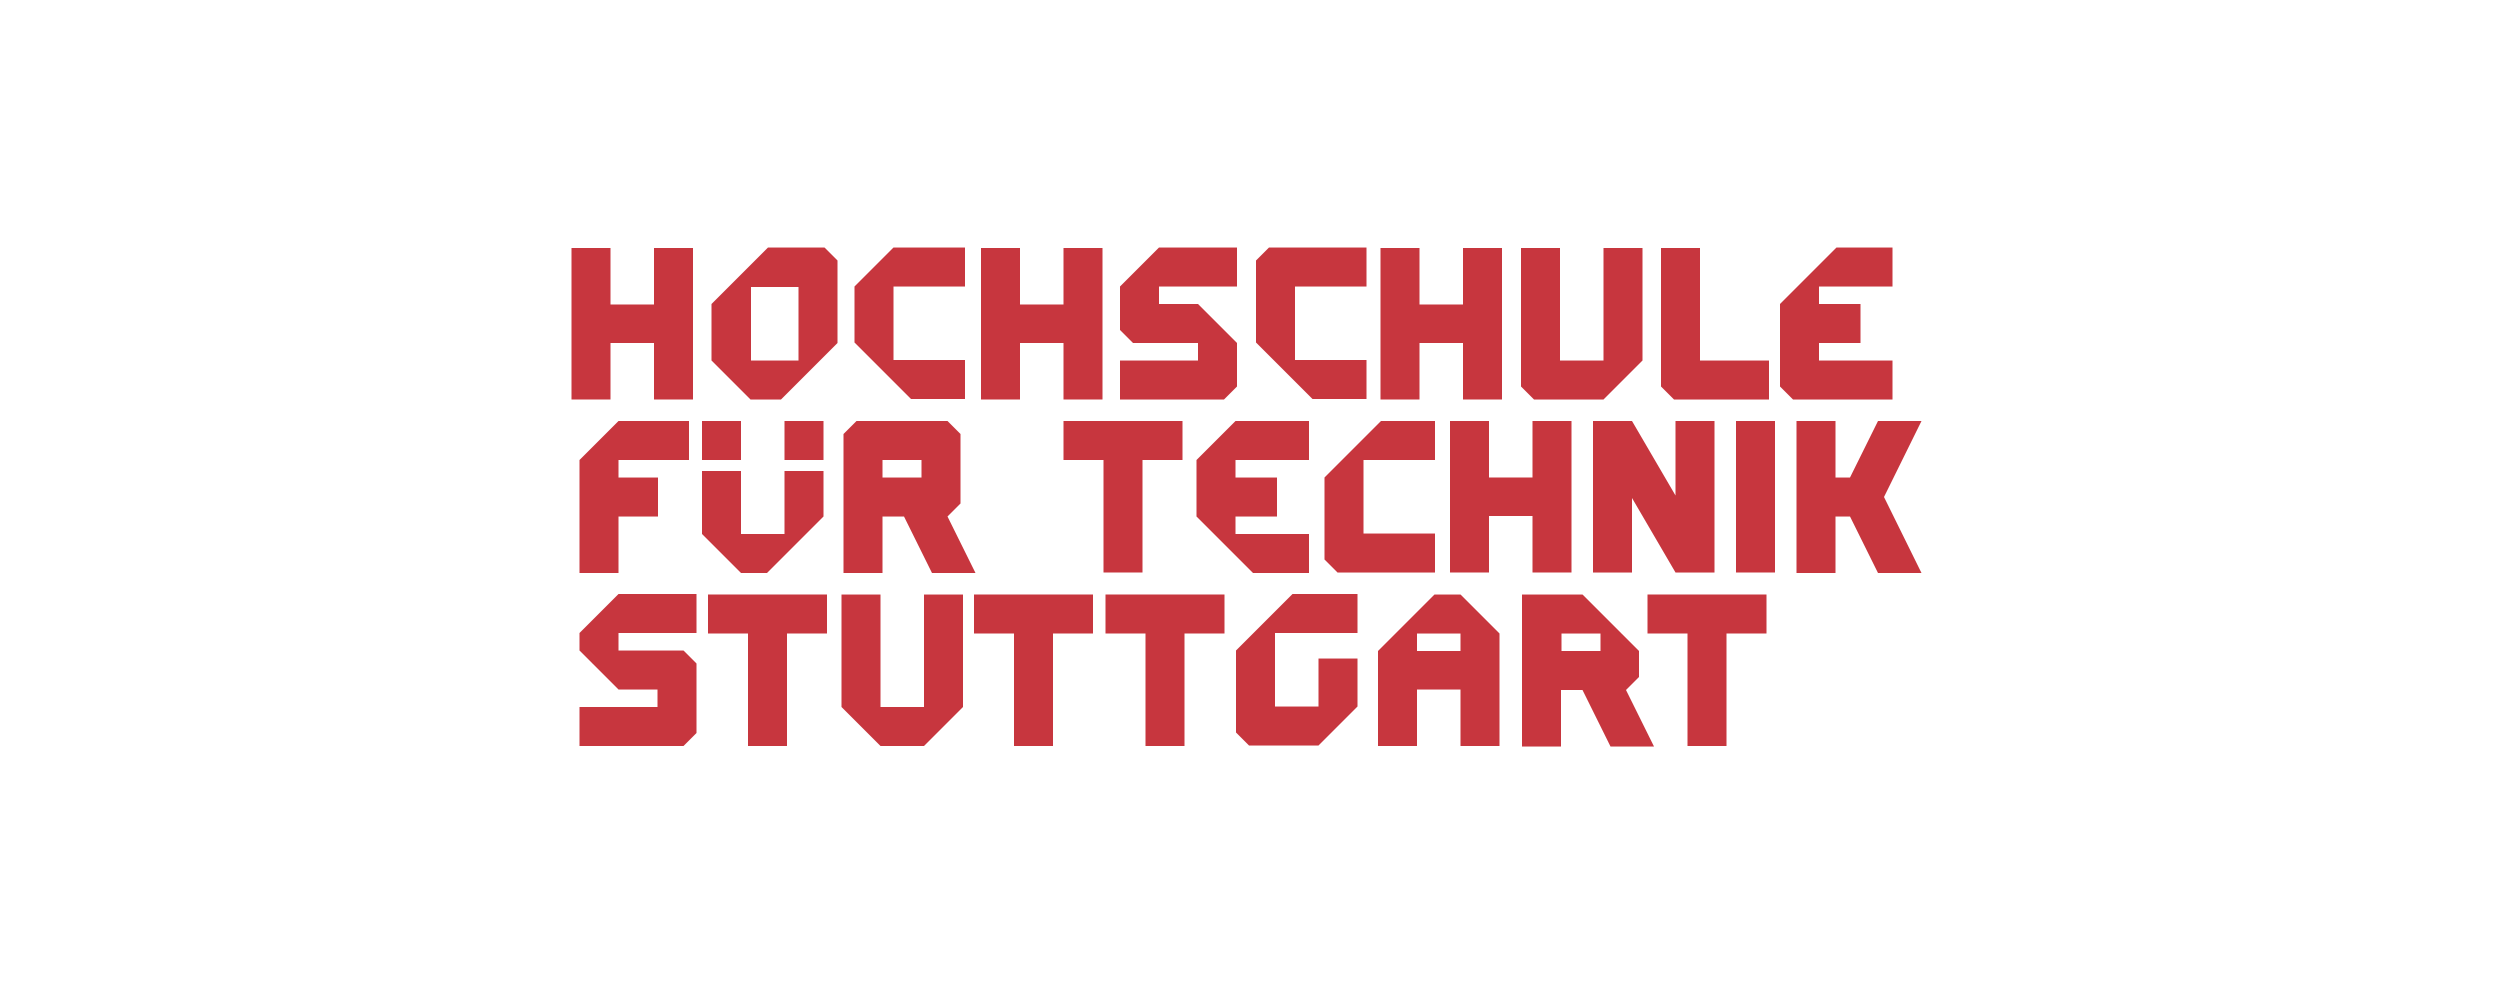 <?xml version="1.0" encoding="UTF-8"?>
<svg id="Ebene_1" xmlns="http://www.w3.org/2000/svg" version="1.1" viewBox="0 0 500 200">
  <!-- Generator: Adobe Illustrator 29.1.0, SVG Export Plug-In . SVG Version: 2.1.0 Build 142)  -->
  <defs>
    <style>
      .st0 {
        fill: #c7363e;
      }
    </style>
  </defs>
  <path class="st0" d="M114.3,49.6h7.8v11.3h8.7v-11.3h7.8v30.3h-7.8v-11.3h-8.7v11.3h-7.8v-30.3Z"/>
  <path class="st0" d="M142.3,72.1v-11.3l11.3-11.3h11.3l2.6,2.6v16.5l-11.3,11.3h-6.1s-7.8-7.8-7.8-7.8ZM159.7,72.1v-14.7h-9.5v14.7h9.5Z"/>
  <path class="st0" d="M170.9,68.6v-11.3l7.8-7.8h14.3v7.8h-14.3v14.7h14.3v7.8h-10.8l-11.3-11.3h0Z"/>
  <path class="st0" d="M196.2,49.6h7.8v11.3h8.7v-11.3h7.8v30.3h-7.8v-11.3h-8.7v11.3h-7.8v-30.3Z"/>
  <path class="st0" d="M224,72.1h15.6v-3.5h-13l-2.6-2.6v-8.7l7.8-7.8h15.6v7.8h-15.6v3.5h7.8l7.8,7.8v8.7l-2.6,2.6h-20.8s0-7.8,0-7.8Z"/>
  <path class="st0" d="M251.2,68.6v-16.5l2.6-2.6h19.5v7.8h-14.3v14.7h14.3v7.8h-10.8l-11.3-11.3h0Z"/>
  <path class="st0" d="M276.1,49.6h7.8v11.3h8.7v-11.3h7.8v30.3h-7.8v-11.3h-8.7v11.3h-7.8v-30.3Z"/>
  <path class="st0" d="M304.2,77.3v-27.7h7.8v22.5h8.7v-22.5h7.8v22.5l-7.8,7.8h-13.9l-2.6-2.6h0Z"/>
  <path class="st0" d="M332.2,77.3v-27.7h7.8v22.5h13.8v7.8h-19l-2.6-2.6h0Z"/>
  <path class="st0" d="M356,77.3v-16.5l11.3-11.3h11.2v7.8h-14.7v3.5h8.3v7.8h-8.3v3.5h14.7v7.8h-19.9l-2.6-2.6h0Z"/>
  <path class="st0" d="M115.9,92l7.8-7.8h14.1v7.8h-14.1v3.5h7.9v7.8h-7.9v11.3h-7.8v-22.5h0Z"/>
  <path class="st0" d="M140.4,84.2h7.8v7.8h-7.8v-7.8ZM140.4,106.8v-12.6h7.8v12.6h8.7v-12.6h7.8v9.1l-11.3,11.3h-5.2l-7.8-7.8h0ZM156.9,84.2h7.8v7.8h-7.8s0-7.8,0-7.8Z"/>
  <path class="st0" d="M168.7,86.8l2.6-2.6h18.2l2.6,2.6v13.9l-2.6,2.6,5.6,11.3h-8.7l-5.6-11.3h-4.3v11.3h-7.8v-27.7h0ZM184.3,95.5v-3.5h-7.8v3.5h7.8Z"/>
  <path class="st0" d="M220.7,92h-8v-7.8h23.8v7.8h-8v22.5h-7.8v-22.5h0Z"/>
  <path class="st0" d="M239.3,103.3v-11.3l7.8-7.8h14.7v7.8h-14.7v3.5h8.3v7.8h-8.3v3.5h14.7v7.8h-11.2l-11.3-11.3h0Z"/>
  <path class="st0" d="M264.9,112v-16.5l11.3-11.3h10.8v7.8h-14.3v14.7h14.3v7.8h-19.5l-2.6-2.6h0Z"/>
  <path class="st0" d="M290,84.2h7.8v11.3h8.7v-11.3h7.8v30.3h-7.8v-11.3h-8.7v11.3h-7.8v-30.3Z"/>
  <path class="st0" d="M318.6,84.2h7.8l8.7,14.9v-14.9h7.8v30.3h-7.8l-8.7-14.9v14.9h-7.8v-30.3Z"/>
  <path class="st0" d="M347.2,84.2h7.8v30.3h-7.8v-30.3Z"/>
  <path class="st0" d="M359.3,84.2h7.8v11.3h2.9l5.6-11.3h8.7l-7.5,15.2,7.5,15.2h-8.7l-5.6-11.3h-2.9v11.3h-7.8s0-30.3,0-30.3Z"/>
  <path class="st0" d="M115.9,141.4h15.6v-3.5h-7.8l-7.8-7.8v-3.5l7.8-7.8h15.6v7.8h-15.6v3.5h13l2.6,2.6v13.9l-2.6,2.6h-20.8v-7.8h0Z"/>
  <path class="st0" d="M149.6,126.7h-8v-7.8h23.8v7.8h-8v22.5h-7.8v-22.5h0Z"/>
  <path class="st0" d="M168.3,141.4v-22.5h7.8v22.5h8.7v-22.5h7.8v22.5l-7.8,7.8h-8.7s-7.8-7.8-7.8-7.8Z"/>
  <path class="st0" d="M202.8,126.7h-8v-7.8h23.8v7.8h-8v22.5h-7.8v-22.5h0Z"/>
  <path class="st0" d="M229.1,126.7h-8v-7.8h23.8v7.8h-8v22.5h-7.8v-22.5h0Z"/>
  <path class="st0" d="M247.2,146.6v-16.5l11.3-11.3h13v7.8h-16.5v14.7h8.7v-9.6h7.8v9.6l-7.8,7.8h-13.9l-2.6-2.6h0Z"/>
  <path class="st0" d="M275.6,130.2l11.3-11.3h5.2l7.8,7.8v22.5h-7.8v-11.3h-8.7v11.3h-7.8v-19.1h0ZM292.1,130.2v-3.5h-8.7v3.5h8.7Z"/>
  <path class="st0" d="M304.4,118.9h12.1l11.3,11.3v5.2l-2.6,2.6,5.6,11.3h-8.7l-5.6-11.3h-4.3v11.3h-7.8v-30.3h0ZM320.1,130.2v-3.5h-7.8v3.5h7.8Z"/>
  <path class="st0" d="M337.5,126.7h-8v-7.8h23.8v7.8h-8v22.5h-7.8v-22.5h0Z"/>
</svg>